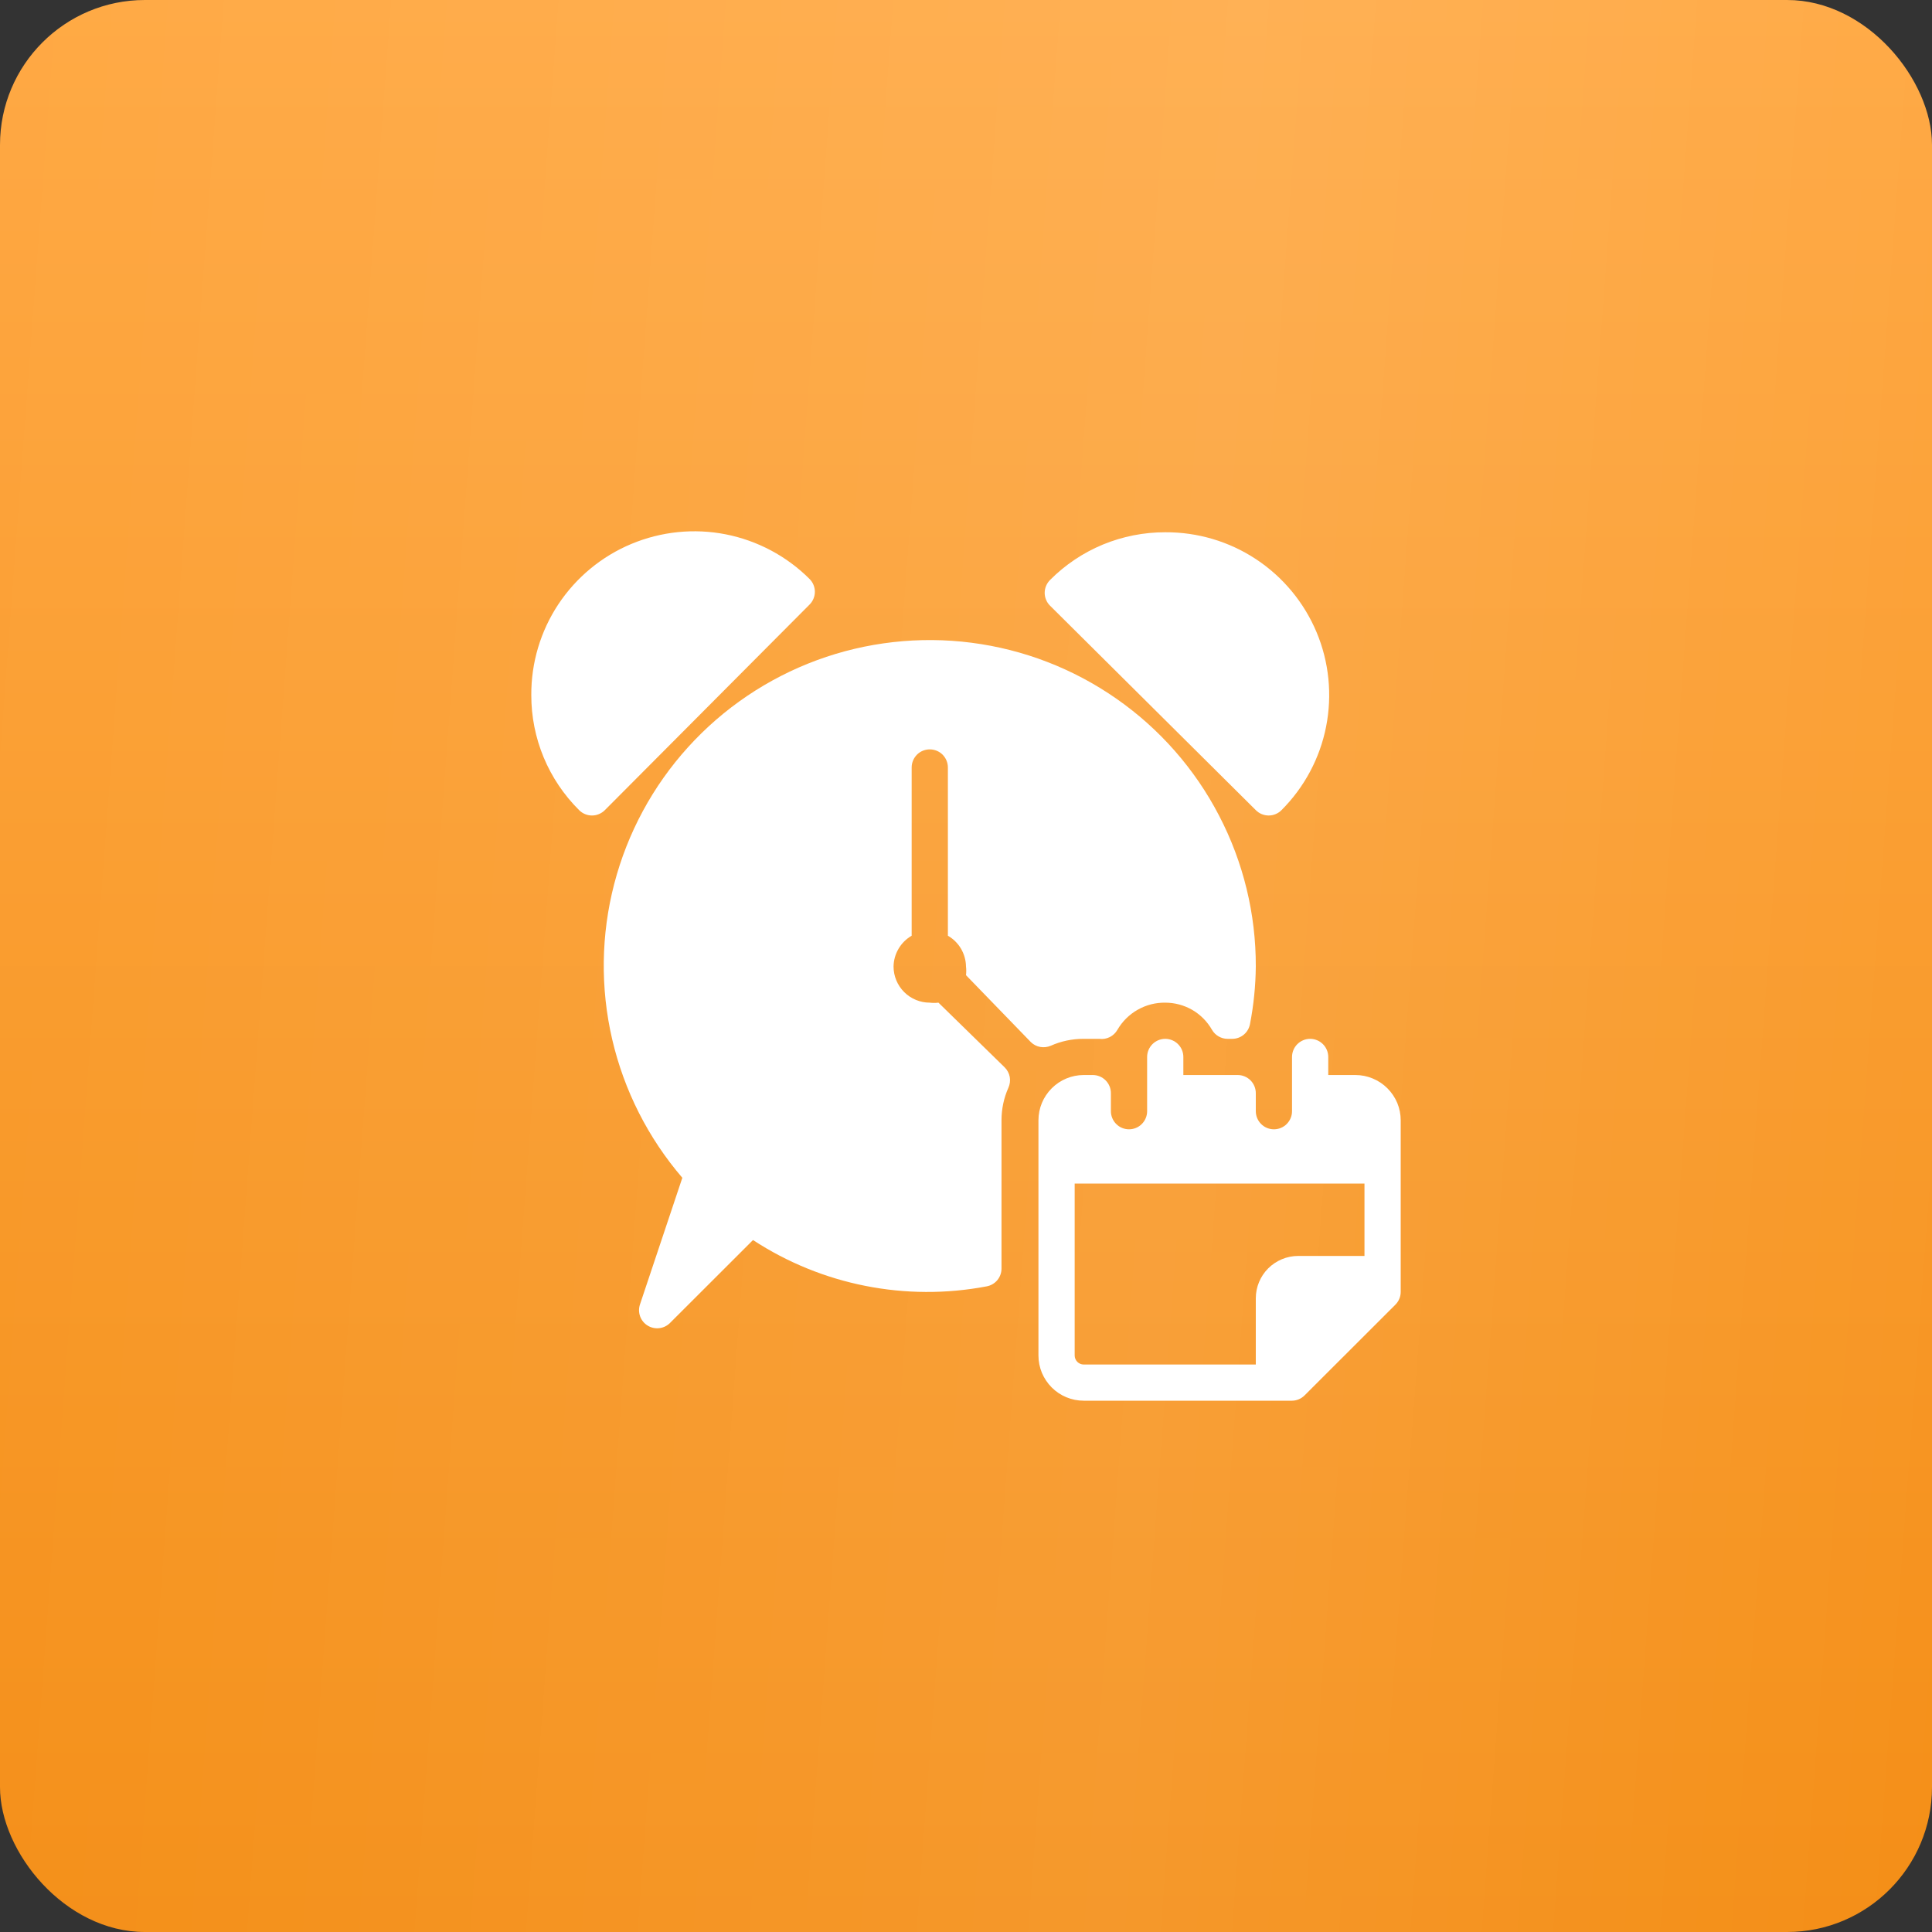 <?xml version="1.0" encoding="UTF-8"?> <svg xmlns="http://www.w3.org/2000/svg" width="40" height="40" viewBox="0 0 40 40" fill="none"><rect x="0" y="0" width="40" height="40" fill="#333333" stroke="none"/> <rect width="40" height="40" rx="3" fill="url(#paint0_linear_413_4)"></rect> <rect width="40" height="40" rx="3" fill="url(#paint1_linear_413_4)" fill-opacity="0.09"></rect> <path d="M16.76 12.518C16.795 12.483 16.823 12.442 16.842 12.396C16.861 12.35 16.871 12.301 16.871 12.252C16.871 12.203 16.861 12.154 16.842 12.108C16.823 12.062 16.795 12.021 16.76 11.986C16.287 11.514 15.684 11.193 15.027 11.063C14.371 10.934 13.691 11.003 13.073 11.261C12.456 11.518 11.93 11.954 11.56 12.511C11.191 13.068 10.996 13.723 11 14.391C10.999 14.834 11.086 15.272 11.256 15.681C11.426 16.09 11.676 16.461 11.99 16.773C12.025 16.808 12.066 16.836 12.112 16.855C12.158 16.874 12.207 16.884 12.256 16.884C12.306 16.884 12.355 16.874 12.4 16.855C12.446 16.836 12.488 16.808 12.523 16.773L16.76 12.518ZM26 16.773C26.035 16.808 26.076 16.836 26.122 16.855C26.168 16.874 26.217 16.884 26.266 16.884C26.316 16.884 26.365 16.874 26.41 16.855C26.456 16.836 26.498 16.808 26.532 16.773C27.005 16.3 27.327 15.698 27.456 15.042C27.585 14.387 27.517 13.707 27.259 13.091C27 12.474 26.565 11.948 26.007 11.579C25.449 11.21 24.794 11.016 24.125 11.02C23.682 11.019 23.243 11.106 22.833 11.275C22.424 11.445 22.052 11.694 21.74 12.008C21.705 12.043 21.677 12.085 21.658 12.13C21.639 12.176 21.629 12.225 21.629 12.274C21.629 12.324 21.639 12.373 21.658 12.418C21.677 12.464 21.705 12.506 21.74 12.54L26 16.773Z" fill="white"></path> <path d="M21.343 21.576C21.396 21.628 21.464 21.663 21.537 21.676C21.611 21.689 21.687 21.68 21.755 21.651C21.968 21.556 22.198 21.508 22.43 21.508H22.76C22.834 21.518 22.909 21.505 22.976 21.472C23.043 21.438 23.098 21.386 23.135 21.321C23.235 21.148 23.38 21.004 23.554 20.906C23.728 20.807 23.925 20.756 24.125 20.759C24.322 20.759 24.515 20.811 24.685 20.909C24.855 21.008 24.995 21.15 25.093 21.321C25.125 21.378 25.172 21.424 25.229 21.457C25.285 21.49 25.35 21.508 25.415 21.508H25.512C25.6 21.508 25.685 21.477 25.752 21.421C25.819 21.365 25.864 21.287 25.88 21.201C25.956 20.808 25.996 20.41 26 20.01C26.003 18.922 25.742 17.85 25.239 16.885C24.737 15.919 24.009 15.09 23.116 14.467C22.223 13.844 21.193 13.446 20.113 13.307C19.033 13.168 17.935 13.292 16.914 13.668C15.892 14.045 14.977 14.662 14.246 15.469C13.515 16.275 12.991 17.246 12.717 18.299C12.443 19.352 12.428 20.455 12.674 21.515C12.92 22.575 13.418 23.559 14.127 24.385L13.25 27.007C13.223 27.087 13.224 27.174 13.253 27.254C13.282 27.334 13.337 27.401 13.409 27.445C13.482 27.49 13.567 27.508 13.651 27.498C13.735 27.488 13.813 27.45 13.873 27.389L15.59 25.674C17.017 26.607 18.752 26.951 20.427 26.633C20.514 26.617 20.591 26.572 20.648 26.505C20.704 26.437 20.735 26.353 20.735 26.265V23.194C20.735 22.962 20.783 22.732 20.878 22.52C20.909 22.45 20.919 22.373 20.906 22.298C20.892 22.223 20.856 22.154 20.802 22.1L19.43 20.759C19.37 20.766 19.31 20.766 19.25 20.759C19.051 20.759 18.86 20.68 18.72 20.54C18.579 20.399 18.5 20.209 18.5 20.01C18.502 19.88 18.538 19.754 18.604 19.642C18.669 19.53 18.763 19.438 18.875 19.373V15.889C18.875 15.79 18.915 15.695 18.985 15.624C19.055 15.554 19.151 15.515 19.25 15.515C19.349 15.515 19.445 15.554 19.515 15.624C19.585 15.695 19.625 15.79 19.625 15.889V19.373C19.737 19.438 19.831 19.53 19.897 19.642C19.962 19.754 19.998 19.88 20 20.01C20.007 20.07 20.007 20.13 20 20.19L21.343 21.576Z" fill="white"></path> <path d="M28.062 22.257H27.5V21.883C27.5 21.783 27.46 21.688 27.39 21.618C27.32 21.548 27.224 21.508 27.125 21.508C27.026 21.508 26.93 21.548 26.86 21.618C26.79 21.688 26.75 21.783 26.75 21.883V23.006C26.75 23.106 26.71 23.201 26.64 23.271C26.57 23.342 26.474 23.381 26.375 23.381C26.276 23.381 26.18 23.342 26.11 23.271C26.04 23.201 26 23.106 26 23.006V22.632C26 22.533 25.96 22.437 25.89 22.367C25.82 22.297 25.724 22.257 25.625 22.257H24.5V21.883C24.5 21.783 24.46 21.688 24.39 21.618C24.32 21.548 24.224 21.508 24.125 21.508C24.026 21.508 23.93 21.548 23.86 21.618C23.79 21.688 23.75 21.783 23.75 21.883V23.006C23.75 23.106 23.71 23.201 23.64 23.271C23.57 23.342 23.474 23.381 23.375 23.381C23.276 23.381 23.18 23.342 23.11 23.271C23.04 23.201 23 23.106 23 23.006V22.632C23 22.533 22.96 22.437 22.89 22.367C22.82 22.297 22.724 22.257 22.625 22.257H22.438C22.189 22.257 21.95 22.356 21.775 22.532C21.599 22.707 21.5 22.945 21.5 23.194V28.064C21.5 28.186 21.524 28.308 21.571 28.422C21.619 28.535 21.688 28.639 21.775 28.726C21.862 28.813 21.965 28.882 22.079 28.929C22.192 28.976 22.314 29 22.438 29H26.75C26.849 28.999 26.943 28.958 27.012 28.888L28.887 27.015C28.958 26.945 28.999 26.851 29 26.752V23.194C29 23.071 28.976 22.949 28.929 22.835C28.881 22.722 28.812 22.619 28.725 22.532C28.638 22.445 28.535 22.376 28.421 22.329C28.308 22.282 28.186 22.257 28.062 22.257ZM22.25 28.064V24.505H28.25V26.003H26.878C26.645 26.003 26.422 26.096 26.257 26.26C26.093 26.424 26 26.647 26 26.88V28.251H22.438C22.388 28.251 22.34 28.231 22.305 28.196C22.27 28.161 22.25 28.113 22.25 28.064Z" fill="white"></path> <defs> <linearGradient id="paint0_linear_413_4" x1="20.011" y1="0" x2="20.011" y2="40" gradientUnits="userSpaceOnUse"> <stop stop-color="#FFA944"></stop> <stop offset="1" stop-color="#F48E16"></stop> </linearGradient> <linearGradient id="paint1_linear_413_4" x1="39.916" y1="40" x2="-3.317" y2="36.773" gradientUnits="userSpaceOnUse"> <stop stop-color="white" stop-opacity="0"></stop> <stop offset="0.39" stop-color="white"></stop> <stop offset="1" stop-color="white" stop-opacity="0"></stop> </linearGradient> </defs> </svg> 